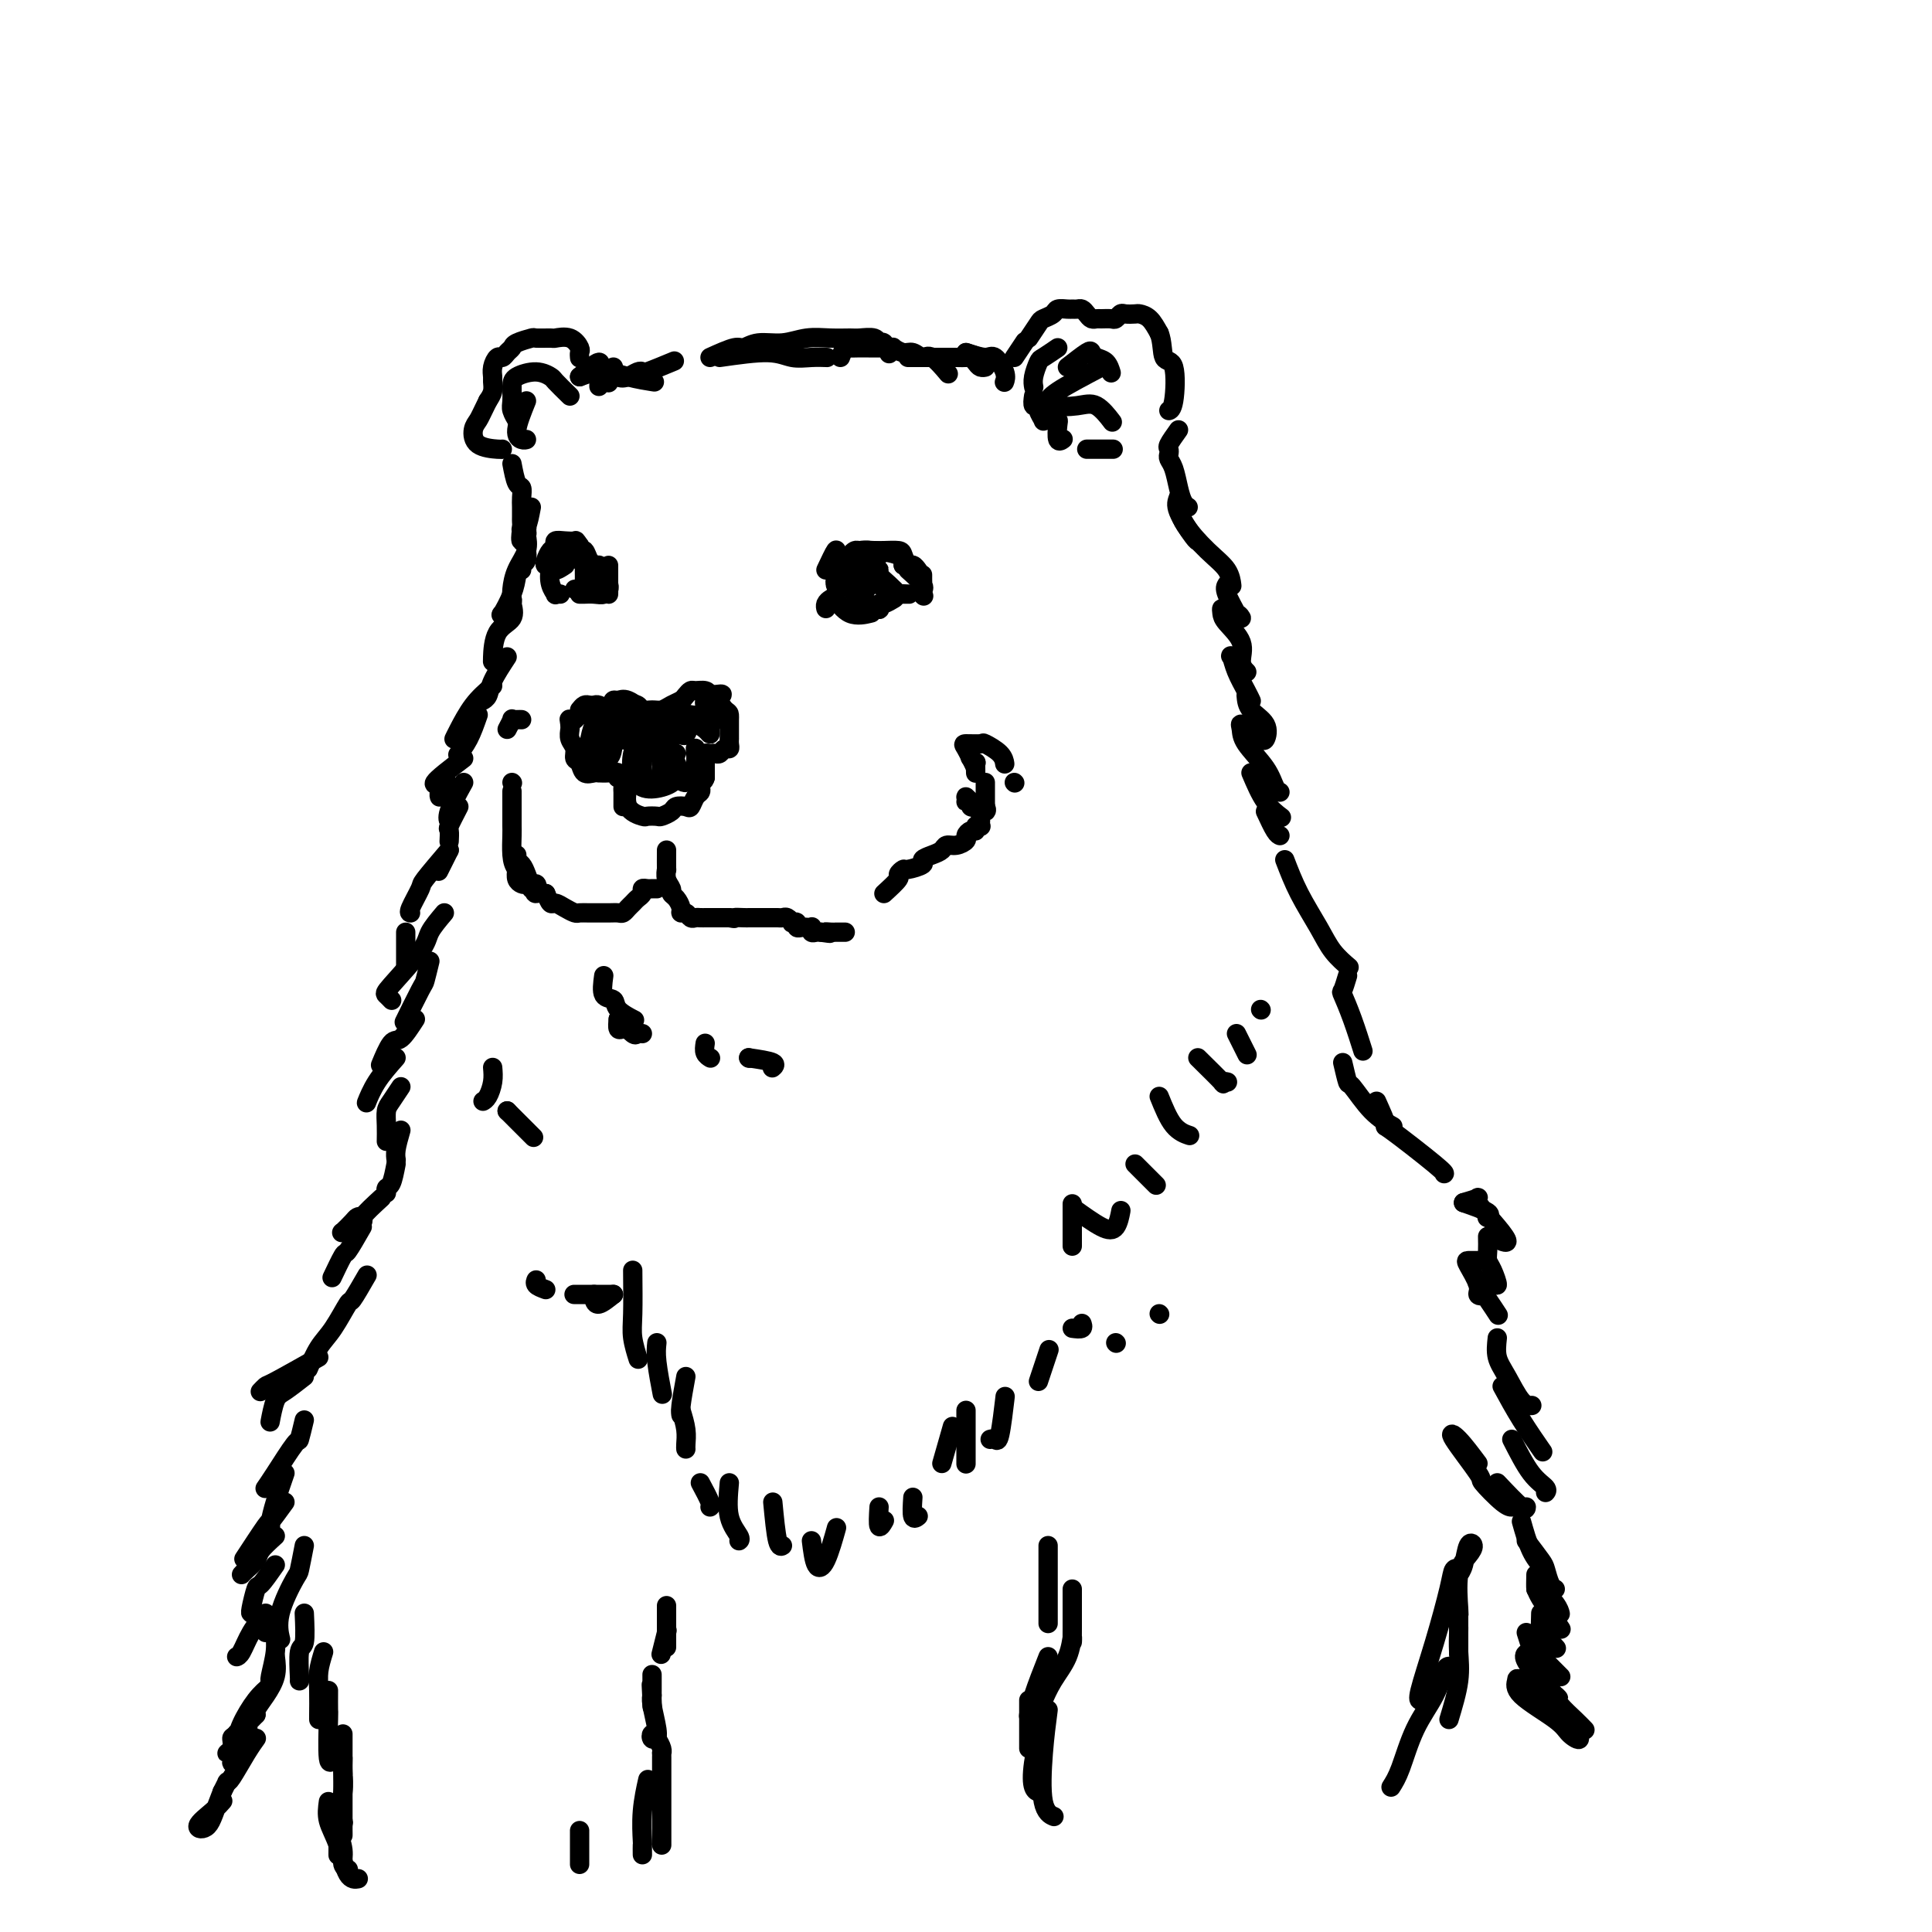 <svg viewBox='0 0 400 400' version='1.1' xmlns='http://www.w3.org/2000/svg' xmlns:xlink='http://www.w3.org/1999/xlink'><g fill='none' stroke='rgb(0,0,0)' stroke-width='4' stroke-linecap='round' stroke-linejoin='round'><path d='M120,74c0.010,0.099 0.020,0.198 0,0c-0.020,-0.198 -0.069,-0.694 0,-1c0.069,-0.306 0.256,-0.421 0,-1c-0.256,-0.579 -0.956,-1.620 -2,-2c-1.044,-0.380 -2.434,-0.099 -3,0c-0.566,0.099 -0.309,0.015 -1,0c-0.691,-0.015 -2.332,0.037 -3,0c-0.668,-0.037 -0.364,-0.163 -1,0c-0.636,0.163 -2.212,0.617 -3,1c-0.788,0.383 -0.789,0.697 -1,1c-0.211,0.303 -0.631,0.596 -1,1c-0.369,0.404 -0.688,0.919 -1,1c-0.312,0.081 -0.619,-0.274 -1,0c-0.381,0.274 -0.837,1.176 -1,2c-0.163,0.824 -0.033,1.571 0,2c0.033,0.429 -0.029,0.538 0,1c0.029,0.462 0.151,1.275 0,2c-0.151,0.725 -0.576,1.363 -1,2'/><path d='M101,83c-1.321,2.685 -1.622,3.399 -2,4c-0.378,0.601 -0.833,1.089 -1,2c-0.167,0.911 -0.045,2.244 1,3c1.045,0.756 3.012,0.934 4,1c0.988,0.066 0.997,0.019 1,0c0.003,-0.019 0.002,-0.009 0,0'/><path d='M127,76c0.248,0.816 0.496,1.632 1,2c0.504,0.368 1.264,0.287 2,0c0.736,-0.287 1.449,-0.781 2,-1c0.551,-0.219 0.942,-0.162 1,0c0.058,0.162 -0.215,0.428 1,0c1.215,-0.428 3.919,-1.551 5,-2c1.081,-0.449 0.541,-0.225 0,0'/><path d='M147,74c1.946,-0.878 3.891,-1.756 5,-2c1.109,-0.244 1.380,0.145 2,0c0.620,-0.145 1.588,-0.823 3,-1c1.412,-0.177 3.269,0.149 5,0c1.731,-0.149 3.336,-0.773 5,-1c1.664,-0.227 3.387,-0.056 5,0c1.613,0.056 3.114,-0.001 4,0c0.886,0.001 1.155,0.060 2,0c0.845,-0.060 2.265,-0.240 3,0c0.735,0.240 0.785,0.899 1,1c0.215,0.101 0.596,-0.358 1,0c0.404,0.358 0.830,1.531 1,2c0.170,0.469 0.085,0.235 0,0'/><path d='M188,74c1.251,-0.000 2.502,-0.000 3,0c0.498,0.000 0.241,0.000 1,0c0.759,-0.000 2.532,-0.001 3,0c0.468,0.001 -0.369,0.003 0,0c0.369,-0.003 1.944,-0.011 3,0c1.056,0.011 1.593,0.041 2,0c0.407,-0.041 0.684,-0.155 1,0c0.316,0.155 0.672,0.578 1,1c0.328,0.422 0.627,0.845 1,1c0.373,0.155 0.821,0.044 1,0c0.179,-0.044 0.090,-0.022 0,0'/><path d='M210,74c0.833,-1.250 1.667,-2.500 2,-3c0.333,-0.500 0.167,-0.250 0,0'/><path d='M213,70c0.789,-1.177 1.577,-2.354 2,-3c0.423,-0.646 0.480,-0.762 1,-1c0.520,-0.238 1.501,-0.600 2,-1c0.499,-0.400 0.515,-0.840 1,-1c0.485,-0.160 1.439,-0.040 2,0c0.561,0.040 0.727,0.000 1,0c0.273,-0.000 0.651,0.038 1,0c0.349,-0.038 0.670,-0.154 1,0c0.330,0.154 0.670,0.577 1,1c0.330,0.423 0.652,0.846 1,1c0.348,0.154 0.724,0.037 1,0c0.276,-0.037 0.454,0.004 1,0c0.546,-0.004 1.460,-0.054 2,0c0.540,0.054 0.707,0.210 1,0c0.293,-0.210 0.711,-0.787 1,-1c0.289,-0.213 0.448,-0.063 1,0c0.552,0.063 1.499,0.037 2,0c0.501,-0.037 0.558,-0.087 1,0c0.442,0.087 1.269,0.311 2,1c0.731,0.689 1.365,1.845 2,3'/><path d='M240,69c0.728,1.735 0.549,4.073 1,5c0.451,0.927 1.533,0.444 2,2c0.467,1.556 0.318,5.150 0,7c-0.318,1.850 -0.805,1.957 -1,2c-0.195,0.043 -0.097,0.021 0,0'/><path d='M106,96c0.309,1.626 0.619,3.251 1,4c0.381,0.749 0.834,0.620 1,1c0.166,0.380 0.045,1.267 0,2c-0.045,0.733 -0.013,1.311 0,2c0.013,0.689 0.007,1.490 0,2c-0.007,0.510 -0.016,0.728 0,1c0.016,0.272 0.057,0.596 0,1c-0.057,0.404 -0.211,0.887 0,1c0.211,0.113 0.788,-0.143 1,0c0.212,0.143 0.058,0.686 0,1c-0.058,0.314 -0.019,0.398 0,1c0.019,0.602 0.019,1.720 0,2c-0.019,0.280 -0.058,-0.279 0,0c0.058,0.279 0.211,1.394 0,2c-0.211,0.606 -0.788,0.702 -1,1c-0.212,0.298 -0.061,0.800 0,1c0.061,0.200 0.030,0.100 0,0'/><path d='M110,105c-0.317,1.664 -0.635,3.329 -1,4c-0.365,0.671 -0.778,0.349 -1,1c-0.222,0.651 -0.254,2.274 0,2c0.254,-0.274 0.794,-2.444 1,-3c0.206,-0.556 0.080,0.501 0,1c-0.080,0.499 -0.112,0.439 0,1c0.112,0.561 0.370,1.744 0,3c-0.370,1.256 -1.367,2.584 -2,4c-0.633,1.416 -0.901,2.920 -1,4c-0.099,1.080 -0.028,1.737 0,2c0.028,0.263 0.014,0.131 0,0'/><path d='M107,119c-0.202,1.234 -0.404,2.468 -1,4c-0.596,1.532 -1.585,3.363 -2,4c-0.415,0.637 -0.256,0.081 0,0c0.256,-0.081 0.607,0.314 1,0c0.393,-0.314 0.827,-1.335 1,-2c0.173,-0.665 0.085,-0.973 0,-1c-0.085,-0.027 -0.166,0.227 0,1c0.166,0.773 0.580,2.063 0,3c-0.580,0.937 -2.156,1.519 -3,3c-0.844,1.481 -0.958,3.860 -1,5c-0.042,1.140 -0.012,1.040 0,1c0.012,-0.040 0.006,-0.020 0,0'/><path d='M105,136c-1.185,1.804 -2.369,3.607 -3,5c-0.631,1.393 -0.708,2.375 -1,3c-0.292,0.625 -0.798,0.893 -1,1c-0.202,0.107 -0.101,0.054 0,0'/><path d='M102,142c-1.381,1.185 -2.762,2.369 -4,4c-1.238,1.631 -2.333,3.708 -3,5c-0.667,1.292 -0.905,1.798 -1,2c-0.095,0.202 -0.048,0.101 0,0'/><path d='M99,148c-0.622,1.778 -1.244,3.556 -2,5c-0.756,1.444 -1.644,2.556 -2,3c-0.356,0.444 -0.178,0.222 0,0'/><path d='M96,157c-2.754,2.099 -5.509,4.198 -6,5c-0.491,0.802 1.280,0.306 2,0c0.720,-0.306 0.389,-0.422 0,0c-0.389,0.422 -0.835,1.383 -1,2c-0.165,0.617 -0.047,0.891 0,1c0.047,0.109 0.024,0.055 0,0'/><path d='M96,162c-1.268,2.280 -2.536,4.560 -3,6c-0.464,1.440 -0.125,2.042 0,2c0.125,-0.042 0.036,-0.726 0,-1c-0.036,-0.274 -0.018,-0.137 0,0'/><path d='M95,167c-0.845,1.637 -1.690,3.274 -2,4c-0.310,0.726 -0.083,0.542 0,1c0.083,0.458 0.024,1.560 0,2c-0.024,0.440 -0.012,0.220 0,0'/><path d='M93,176c-0.833,1.667 -1.667,3.333 -2,4c-0.333,0.667 -0.167,0.333 0,0'/><path d='M93,176c-2.061,2.423 -4.121,4.845 -5,6c-0.879,1.155 -0.576,1.041 -1,2c-0.424,0.959 -1.576,2.989 -2,4c-0.424,1.011 -0.121,1.003 0,1c0.121,-0.003 0.061,-0.002 0,0'/><path d='M84,193c0.000,1.356 0.000,2.711 0,4c0.000,1.289 0.000,2.511 0,3c0.000,0.489 0.000,0.244 0,0'/><path d='M129,167c0.001,-0.333 0.001,-0.666 0,-1c-0.001,-0.334 -0.004,-0.668 0,-1c0.004,-0.332 0.015,-0.662 0,-1c-0.015,-0.338 -0.055,-0.683 0,-1c0.055,-0.317 0.205,-0.607 0,-1c-0.205,-0.393 -0.767,-0.890 -1,-1c-0.233,-0.110 -0.139,0.167 0,0c0.139,-0.167 0.322,-0.777 0,-1c-0.322,-0.223 -1.151,-0.058 -2,0c-0.849,0.058 -1.719,0.009 -2,0c-0.281,-0.009 0.026,0.024 0,0c-0.026,-0.024 -0.384,-0.103 -1,0c-0.616,0.103 -1.489,0.390 -2,0c-0.511,-0.390 -0.659,-1.456 -1,-2c-0.341,-0.544 -0.876,-0.566 -1,-1c-0.124,-0.434 0.163,-1.281 0,-2c-0.163,-0.719 -0.775,-1.309 -1,-2c-0.225,-0.691 -0.064,-1.483 0,-2c0.064,-0.517 0.032,-0.758 0,-1'/><path d='M118,150c-0.206,-1.326 -0.220,-1.140 0,-1c0.220,0.140 0.675,0.235 1,0c0.325,-0.235 0.521,-0.799 1,-1c0.479,-0.201 1.242,-0.040 2,0c0.758,0.040 1.512,-0.041 2,0c0.488,0.041 0.711,0.204 1,0c0.289,-0.204 0.645,-0.774 1,-1c0.355,-0.226 0.710,-0.109 1,0c0.290,0.109 0.514,0.211 1,0c0.486,-0.211 1.232,-0.735 2,-1c0.768,-0.265 1.556,-0.270 2,0c0.444,0.270 0.542,0.815 1,1c0.458,0.185 1.274,0.008 2,0c0.726,-0.008 1.361,0.152 2,0c0.639,-0.152 1.284,-0.615 2,-1c0.716,-0.385 1.505,-0.692 2,-1c0.495,-0.308 0.696,-0.616 1,-1c0.304,-0.384 0.710,-0.845 1,-1c0.290,-0.155 0.463,-0.003 1,0c0.537,0.003 1.439,-0.142 2,0c0.561,0.142 0.780,0.571 1,1'/><path d='M147,144c4.608,-0.810 1.627,0.164 1,1c-0.627,0.836 1.100,1.533 2,2c0.900,0.467 0.973,0.702 1,1c0.027,0.298 0.007,0.658 0,1c-0.007,0.342 -0.002,0.666 0,1c0.002,0.334 0.001,0.677 0,1c-0.001,0.323 -0.000,0.625 0,1c0.000,0.375 0.001,0.822 0,1c-0.001,0.178 -0.003,0.085 0,0c0.003,-0.085 0.012,-0.163 0,0c-0.012,0.163 -0.045,0.565 0,1c0.045,0.435 0.167,0.901 0,1c-0.167,0.099 -0.623,-0.170 -1,0c-0.377,0.170 -0.675,0.781 -1,1c-0.325,0.219 -0.675,0.048 -1,0c-0.325,-0.048 -0.623,0.028 -1,0c-0.377,-0.028 -0.833,-0.159 -1,0c-0.167,0.159 -0.045,0.610 0,1c0.045,0.390 0.012,0.720 0,1c-0.012,0.280 -0.003,0.508 0,1c0.003,0.492 0.002,1.246 0,2'/><path d='M146,161c-0.223,0.954 -0.781,0.837 -1,1c-0.219,0.163 -0.099,0.604 0,1c0.099,0.396 0.177,0.746 0,1c-0.177,0.254 -0.610,0.410 -1,1c-0.390,0.590 -0.739,1.612 -1,2c-0.261,0.388 -0.436,0.143 -1,0c-0.564,-0.143 -1.517,-0.182 -2,0c-0.483,0.182 -0.494,0.586 -1,1c-0.506,0.414 -1.506,0.840 -2,1c-0.494,0.160 -0.483,0.056 -1,0c-0.517,-0.056 -1.564,-0.065 -2,0c-0.436,0.065 -0.261,0.203 -1,0c-0.739,-0.203 -2.391,-0.747 -3,-2c-0.609,-1.253 -0.174,-3.215 0,-4c0.174,-0.785 0.087,-0.392 0,0'/><path d='M143,149c1.152,0.712 2.305,1.424 3,2c0.695,0.576 0.933,1.015 1,1c0.067,-0.015 -0.036,-0.485 0,-1c0.036,-0.515 0.211,-1.074 0,-2c-0.211,-0.926 -0.809,-2.219 -1,-3c-0.191,-0.781 0.026,-1.049 0,-1c-0.026,0.049 -0.293,0.417 0,1c0.293,0.583 1.148,1.381 2,2c0.852,0.619 1.703,1.058 2,1c0.297,-0.058 0.041,-0.615 0,-1c-0.041,-0.385 0.133,-0.600 0,-1c-0.133,-0.400 -0.574,-0.986 -1,-1c-0.426,-0.014 -0.836,0.543 -1,1c-0.164,0.457 -0.083,0.815 -1,1c-0.917,0.185 -2.834,0.196 -4,0c-1.166,-0.196 -1.583,-0.598 -2,-1'/><path d='M141,147c-1.507,-0.018 -1.774,0.435 -2,1c-0.226,0.565 -0.411,1.240 0,2c0.411,0.760 1.419,1.604 2,2c0.581,0.396 0.734,0.344 1,0c0.266,-0.344 0.645,-0.981 0,-2c-0.645,-1.019 -2.315,-2.421 -3,-3c-0.685,-0.579 -0.384,-0.336 -1,0c-0.616,0.336 -2.147,0.766 -3,1c-0.853,0.234 -1.027,0.271 -1,1c0.027,0.729 0.254,2.149 1,3c0.746,0.851 2.011,1.133 3,1c0.989,-0.133 1.702,-0.680 2,-1c0.298,-0.320 0.181,-0.413 -1,-1c-1.181,-0.587 -3.427,-1.667 -5,-2c-1.573,-0.333 -2.472,0.080 -3,0c-0.528,-0.080 -0.684,-0.652 -1,0c-0.316,0.652 -0.792,2.528 -1,3c-0.208,0.472 -0.149,-0.461 0,-1c0.149,-0.539 0.386,-0.684 0,-1c-0.386,-0.316 -1.396,-0.805 -2,-1c-0.604,-0.195 -0.802,-0.098 -1,0'/><path d='M126,149c-0.542,-0.130 -0.397,1.045 0,2c0.397,0.955 1.046,1.692 2,2c0.954,0.308 2.215,0.188 3,0c0.785,-0.188 1.096,-0.445 1,-1c-0.096,-0.555 -0.599,-1.410 -2,-2c-1.401,-0.590 -3.699,-0.916 -5,-1c-1.301,-0.084 -1.603,0.073 -2,1c-0.397,0.927 -0.889,2.623 -1,4c-0.111,1.377 0.159,2.434 1,3c0.841,0.566 2.252,0.641 3,0c0.748,-0.641 0.831,-1.996 1,-3c0.169,-1.004 0.424,-1.656 0,-2c-0.424,-0.344 -1.526,-0.381 -2,0c-0.474,0.381 -0.320,1.179 0,2c0.320,0.821 0.806,1.663 1,2c0.194,0.337 0.097,0.168 0,0'/><path d='M137,154c0.031,1.979 0.062,3.957 0,5c-0.062,1.043 -0.216,1.149 0,1c0.216,-0.149 0.803,-0.553 1,-1c0.197,-0.447 0.005,-0.936 -1,-2c-1.005,-1.064 -2.821,-2.704 -4,-3c-1.179,-0.296 -1.720,0.753 -2,2c-0.280,1.247 -0.299,2.691 0,4c0.299,1.309 0.914,2.484 2,3c1.086,0.516 2.641,0.372 4,0c1.359,-0.372 2.522,-0.971 3,-2c0.478,-1.029 0.272,-2.487 0,-3c-0.272,-0.513 -0.610,-0.080 -1,0c-0.390,0.080 -0.833,-0.193 -1,0c-0.167,0.193 -0.059,0.851 0,1c0.059,0.149 0.068,-0.211 0,-1c-0.068,-0.789 -0.214,-2.005 -1,-3c-0.786,-0.995 -2.212,-1.768 -3,-2c-0.788,-0.232 -0.940,0.077 -1,1c-0.060,0.923 -0.030,2.462 0,4'/><path d='M133,158c-0.094,1.663 0.171,3.322 1,4c0.829,0.678 2.223,0.375 3,0c0.777,-0.375 0.936,-0.821 1,-1c0.064,-0.179 0.032,-0.089 0,0'/><path d='M140,156c-0.481,1.622 -0.962,3.243 -1,4c-0.038,0.757 0.368,0.649 1,1c0.632,0.351 1.490,1.159 2,1c0.510,-0.159 0.673,-1.286 1,-2c0.327,-0.714 0.820,-1.016 1,-2c0.180,-0.984 0.049,-2.649 0,-3c-0.049,-0.351 -0.014,0.614 0,1c0.014,0.386 0.007,0.193 0,0'/><path d='M138,176c-0.009,1.737 -0.017,3.474 0,4c0.017,0.526 0.060,-0.158 0,0c-0.060,0.158 -0.222,1.159 0,2c0.222,0.841 0.829,1.522 1,2c0.171,0.478 -0.095,0.754 0,1c0.095,0.246 0.550,0.462 1,1c0.450,0.538 0.894,1.398 1,2c0.106,0.602 -0.127,0.946 0,1c0.127,0.054 0.612,-0.182 1,0c0.388,0.182 0.677,0.781 1,1c0.323,0.219 0.678,0.059 1,0c0.322,-0.059 0.610,-0.016 1,0c0.390,0.016 0.882,0.004 1,0c0.118,-0.004 -0.136,-0.001 0,0c0.136,0.001 0.664,0.000 1,0c0.336,-0.000 0.482,-0.000 1,0c0.518,0.000 1.409,0.000 2,0c0.591,-0.000 0.883,-0.000 1,0c0.117,0.000 0.058,0.000 0,0'/><path d='M151,190c1.666,0.309 0.831,0.083 1,0c0.169,-0.083 1.340,-0.022 2,0c0.660,0.022 0.807,0.006 1,0c0.193,-0.006 0.433,-0.002 1,0c0.567,0.002 1.461,0.001 2,0c0.539,-0.001 0.721,-0.001 1,0c0.279,0.001 0.653,0.004 1,0c0.347,-0.004 0.666,-0.015 1,0c0.334,0.015 0.682,0.056 1,0c0.318,-0.056 0.606,-0.207 1,0c0.394,0.207 0.893,0.774 1,1c0.107,0.226 -0.179,0.113 0,0c0.179,-0.113 0.822,-0.226 1,0c0.178,0.226 -0.110,0.792 0,1c0.110,0.208 0.617,0.060 1,0c0.383,-0.060 0.641,-0.030 1,0c0.359,0.030 0.817,0.061 1,0c0.183,-0.061 0.090,-0.212 0,0c-0.090,0.212 -0.178,0.788 0,1c0.178,0.212 0.622,0.061 1,0c0.378,-0.061 0.689,-0.030 1,0'/><path d='M170,193c3.122,0.464 1.428,0.124 1,0c-0.428,-0.124 0.411,-0.033 1,0c0.589,0.033 0.929,0.009 1,0c0.071,-0.009 -0.125,-0.002 0,0c0.125,0.002 0.572,0.001 1,0c0.428,-0.001 0.837,-0.000 1,0c0.163,0.000 0.082,0.000 0,0'/><path d='M183,185c1.297,-1.187 2.594,-2.374 3,-3c0.406,-0.626 -0.079,-0.693 0,-1c0.079,-0.307 0.720,-0.856 1,-1c0.280,-0.144 0.197,0.116 1,0c0.803,-0.116 2.490,-0.610 3,-1c0.510,-0.390 -0.159,-0.678 0,-1c0.159,-0.322 1.147,-0.678 2,-1c0.853,-0.322 1.573,-0.611 2,-1c0.427,-0.389 0.562,-0.879 1,-1c0.438,-0.121 1.179,0.126 2,0c0.821,-0.126 1.722,-0.626 2,-1c0.278,-0.374 -0.065,-0.622 0,-1c0.065,-0.378 0.539,-0.885 1,-1c0.461,-0.115 0.908,0.162 1,0c0.092,-0.162 -0.172,-0.764 0,-1c0.172,-0.236 0.778,-0.105 1,0c0.222,0.105 0.060,0.183 0,0c-0.060,-0.183 -0.016,-0.626 0,-1c0.016,-0.374 0.005,-0.678 0,-1c-0.005,-0.322 -0.002,-0.661 0,-1'/><path d='M203,168c0.530,-1.156 0.353,-1.046 0,-1c-0.353,0.046 -0.884,0.027 -1,0c-0.116,-0.027 0.183,-0.061 0,0c-0.183,0.061 -0.848,0.217 -1,0c-0.152,-0.217 0.210,-0.805 0,-1c-0.210,-0.195 -0.991,0.005 -1,0c-0.009,-0.005 0.755,-0.216 1,0c0.245,0.216 -0.027,0.857 0,1c0.027,0.143 0.355,-0.213 1,0c0.645,0.213 1.607,0.994 2,1c0.393,0.006 0.216,-0.764 0,-1c-0.216,-0.236 -0.470,0.060 -1,0c-0.530,-0.060 -1.335,-0.478 -2,-1c-0.665,-0.522 -1.190,-1.149 -1,-1c0.190,0.149 1.095,1.075 2,2'/><path d='M202,167c-0.167,-0.167 -0.083,-0.083 0,0'/><path d='M136,184c-0.341,-0.006 -0.683,-0.013 -1,0c-0.317,0.013 -0.610,0.045 -1,0c-0.390,-0.045 -0.878,-0.167 -1,0c-0.122,0.167 0.122,0.623 0,1c-0.122,0.377 -0.609,0.675 -1,1c-0.391,0.325 -0.684,0.675 -1,1c-0.316,0.325 -0.653,0.623 -1,1c-0.347,0.377 -0.704,0.833 -1,1c-0.296,0.167 -0.530,0.045 -1,0c-0.470,-0.045 -1.177,-0.012 -2,0c-0.823,0.012 -1.764,0.004 -2,0c-0.236,-0.004 0.232,-0.004 0,0c-0.232,0.004 -1.165,0.011 -2,0c-0.835,-0.011 -1.572,-0.040 -2,0c-0.428,0.040 -0.548,0.149 -1,0c-0.452,-0.149 -1.234,-0.555 -2,-1c-0.766,-0.445 -1.514,-0.927 -2,-1c-0.486,-0.073 -0.710,0.265 -1,0c-0.290,-0.265 -0.645,-1.132 -1,-2'/><path d='M113,185c-2.949,-0.559 -2.320,0.042 -2,0c0.320,-0.042 0.331,-0.728 0,-1c-0.331,-0.272 -1.006,-0.131 -1,0c0.006,0.131 0.692,0.253 1,0c0.308,-0.253 0.236,-0.879 0,-1c-0.236,-0.121 -0.638,0.265 -1,0c-0.362,-0.265 -0.685,-1.182 -1,-2c-0.315,-0.818 -0.620,-1.539 -1,-2c-0.380,-0.461 -0.833,-0.663 -1,-1c-0.167,-0.337 -0.048,-0.811 0,-1c0.048,-0.189 0.024,-0.095 0,0'/><path d='M107,180c0.000,0.000 0.100,0.100 0.1,0.1'/><path d='M107,180c-0.087,0.737 -0.173,1.474 0,2c0.173,0.526 0.607,0.841 1,1c0.393,0.159 0.746,0.162 1,0c0.254,-0.162 0.408,-0.491 0,-1c-0.408,-0.509 -1.377,-1.200 -2,-2c-0.623,-0.800 -0.899,-1.710 -1,-3c-0.101,-1.290 -0.027,-2.960 0,-4c0.027,-1.040 0.007,-1.449 0,-2c-0.007,-0.551 -0.002,-1.244 0,-2c0.002,-0.756 0.001,-1.574 0,-2c-0.001,-0.426 -0.000,-0.461 0,-1c0.000,-0.539 0.000,-1.583 0,-2c-0.000,-0.417 -0.000,-0.209 0,0'/><path d='M105,151c0.445,-0.845 0.890,-1.691 1,-2c0.110,-0.309 -0.115,-0.083 0,0c0.115,0.083 0.569,0.022 1,0c0.431,-0.022 0.837,-0.006 1,0c0.163,0.006 0.081,0.003 0,0'/><path d='M106,162c0.000,0.000 0.100,0.100 0.1,0.1'/><path d='M202,159c0.008,0.657 0.016,1.314 0,1c-0.016,-0.314 -0.056,-1.600 0,-2c0.056,-0.400 0.207,0.085 0,0c-0.207,-0.085 -0.774,-0.738 -1,-1c-0.226,-0.262 -0.113,-0.131 0,0'/><path d='M202,159c-0.756,-1.574 -1.513,-3.148 -2,-4c-0.487,-0.852 -0.705,-0.981 0,-1c0.705,-0.019 2.333,0.072 3,0c0.667,-0.072 0.375,-0.308 1,0c0.625,0.308 2.168,1.160 3,2c0.832,0.840 0.952,1.669 1,2c0.048,0.331 0.024,0.166 0,0'/><path d='M210,162c0.000,0.000 0.100,0.100 0.1,0.1'/><path d='M125,202c-0.220,1.622 -0.440,3.244 0,4c0.440,0.756 1.541,0.646 2,1c0.459,0.354 0.278,1.172 1,2c0.722,0.828 2.349,1.665 3,2c0.651,0.335 0.325,0.167 0,0'/><path d='M128,211c1.185,1.268 2.369,2.536 3,3c0.631,0.464 0.708,0.125 1,0c0.292,-0.125 0.798,-0.036 1,0c0.202,0.036 0.101,0.018 0,0'/><path d='M128,211c-0.083,0.845 -0.167,1.690 0,2c0.167,0.310 0.583,0.083 1,0c0.417,-0.083 0.833,-0.024 1,0c0.167,0.024 0.083,0.012 0,0'/><path d='M171,118c0.845,-1.790 1.691,-3.581 2,-4c0.309,-0.419 0.083,0.533 0,1c-0.083,0.467 -0.023,0.449 0,1c0.023,0.551 0.008,1.672 0,2c-0.008,0.328 -0.010,-0.135 0,0c0.010,0.135 0.030,0.869 0,1c-0.030,0.131 -0.112,-0.341 0,-1c0.112,-0.659 0.419,-1.507 1,-2c0.581,-0.493 1.437,-0.632 2,-1c0.563,-0.368 0.834,-0.964 1,-1c0.166,-0.036 0.229,0.488 0,1c-0.229,0.512 -0.748,1.012 -1,1c-0.252,-0.012 -0.235,-0.537 0,-1c0.235,-0.463 0.690,-0.864 1,-1c0.310,-0.136 0.475,-0.005 1,0c0.525,0.005 1.411,-0.114 3,0c1.589,0.114 3.883,0.461 5,1c1.117,0.539 1.059,1.269 1,2'/><path d='M187,117c1.378,0.689 1.822,0.911 2,1c0.178,0.089 0.089,0.044 0,0'/><path d='M190,118c0.090,0.127 0.181,0.255 0,0c-0.181,-0.255 -0.633,-0.891 -1,-1c-0.367,-0.109 -0.651,0.311 -1,0c-0.349,-0.311 -0.765,-1.351 -1,-2c-0.235,-0.649 -0.289,-0.906 -1,-1c-0.711,-0.094 -2.077,-0.026 -3,0c-0.923,0.026 -1.402,0.010 -2,0c-0.598,-0.010 -1.314,-0.014 -2,0c-0.686,0.014 -1.340,0.045 -1,0c0.340,-0.045 1.674,-0.166 2,0c0.326,0.166 -0.357,0.619 -1,1c-0.643,0.381 -1.244,0.690 -2,1c-0.756,0.310 -1.665,0.622 -2,1c-0.335,0.378 -0.096,0.822 0,1c0.096,0.178 0.048,0.089 0,0'/><path d='M175,118c-1.403,0.513 -0.909,-0.204 -1,0c-0.091,0.204 -0.766,1.328 -1,2c-0.234,0.672 -0.028,0.891 0,1c0.028,0.109 -0.121,0.107 0,0c0.121,-0.107 0.513,-0.319 1,-1c0.487,-0.681 1.070,-1.829 1,-2c-0.070,-0.171 -0.793,0.637 -1,1c-0.207,0.363 0.102,0.283 0,1c-0.102,0.717 -0.616,2.231 -1,3c-0.384,0.769 -0.639,0.794 -1,1c-0.361,0.206 -0.828,0.594 -1,1c-0.172,0.406 -0.049,0.830 0,1c0.049,0.170 0.025,0.085 0,0'/><path d='M174,119c-0.364,1.668 -0.727,3.337 -1,4c-0.273,0.663 -0.455,0.322 0,1c0.455,0.678 1.545,2.375 3,3c1.455,0.625 3.273,0.179 4,0c0.727,-0.179 0.364,-0.089 0,0'/><path d='M188,118c1.268,1.130 2.536,2.260 3,3c0.464,0.740 0.124,1.090 0,1c-0.124,-0.090 -0.033,-0.620 0,-1c0.033,-0.380 0.009,-0.610 0,-1c-0.009,-0.390 -0.002,-0.941 0,-1c0.002,-0.059 0.001,0.373 0,1c-0.001,0.627 -0.000,1.447 0,2c0.000,0.553 0.000,0.838 0,1c-0.000,0.162 -0.000,0.200 0,0c0.000,-0.200 0.000,-0.639 0,-1c-0.000,-0.361 -0.000,-0.644 0,-1c0.000,-0.356 0.000,-0.786 0,-1c-0.000,-0.214 -0.000,-0.212 0,0c0.000,0.212 0.000,0.634 0,1c-0.000,0.366 -0.000,0.676 0,1c0.000,0.324 0.000,0.662 0,1'/><path d='M191,123c0.467,0.778 0.133,0.222 0,0c-0.133,-0.222 -0.067,-0.111 0,0'/><path d='M184,114c-0.734,0.245 -1.468,0.490 -2,1c-0.532,0.510 -0.863,1.285 -1,2c-0.137,0.715 -0.082,1.368 0,2c0.082,0.632 0.191,1.241 1,2c0.809,0.759 2.319,1.668 3,2c0.681,0.332 0.532,0.089 1,0c0.468,-0.089 1.552,-0.022 2,0c0.448,0.022 0.258,0.000 0,0c-0.258,-0.000 -0.585,0.022 -1,0c-0.415,-0.022 -0.920,-0.087 -1,0c-0.080,0.087 0.264,0.324 0,0c-0.264,-0.324 -1.135,-1.211 -2,-2c-0.865,-0.789 -1.723,-1.479 -2,-2c-0.277,-0.521 0.029,-0.872 0,-1c-0.029,-0.128 -0.392,-0.035 -1,0c-0.608,0.035 -1.459,0.010 -2,0c-0.541,-0.010 -0.770,-0.005 -1,0'/><path d='M178,118c-1.535,-0.937 -0.372,-0.781 0,0c0.372,0.781 -0.047,2.185 0,3c0.047,0.815 0.560,1.040 1,1c0.440,-0.040 0.808,-0.344 1,-1c0.192,-0.656 0.207,-1.662 0,-2c-0.207,-0.338 -0.634,-0.007 -1,0c-0.366,0.007 -0.669,-0.310 -1,0c-0.331,0.310 -0.691,1.247 -1,2c-0.309,0.753 -0.567,1.322 0,2c0.567,0.678 1.957,1.465 3,2c1.043,0.535 1.737,0.819 2,1c0.263,0.181 0.095,0.258 0,0c-0.095,-0.258 -0.118,-0.853 0,-1c0.118,-0.147 0.378,0.153 1,0c0.622,-0.153 1.606,-0.758 2,-1c0.394,-0.242 0.197,-0.121 0,0'/><path d='M125,120c-0.423,-0.707 -0.845,-1.414 -1,-2c-0.155,-0.586 -0.042,-1.049 0,-1c0.042,0.049 0.012,0.612 0,1c-0.012,0.388 -0.007,0.602 0,1c0.007,0.398 0.017,0.979 0,1c-0.017,0.021 -0.060,-0.518 0,-1c0.060,-0.482 0.224,-0.907 0,-1c-0.224,-0.093 -0.834,0.148 -1,0c-0.166,-0.148 0.113,-0.683 0,-1c-0.113,-0.317 -0.618,-0.415 -1,-1c-0.382,-0.585 -0.641,-1.658 -1,-2c-0.359,-0.342 -0.817,0.045 -1,0c-0.183,-0.045 -0.092,-0.523 0,-1'/><path d='M120,113c-0.912,-1.313 -0.692,-1.096 -1,-1c-0.308,0.096 -1.144,0.070 -2,0c-0.856,-0.070 -1.733,-0.186 -2,0c-0.267,0.186 0.075,0.673 0,1c-0.075,0.327 -0.567,0.493 -1,1c-0.433,0.507 -0.809,1.355 -1,2c-0.191,0.645 -0.198,1.088 0,1c0.198,-0.088 0.602,-0.708 1,-1c0.398,-0.292 0.790,-0.257 1,0c0.210,0.257 0.237,0.734 0,1c-0.237,0.266 -0.739,0.320 -1,1c-0.261,0.680 -0.280,1.986 0,3c0.280,1.014 0.858,1.736 1,2c0.142,0.264 -0.154,0.071 0,0c0.154,-0.071 0.758,-0.020 1,0c0.242,0.020 0.121,0.010 0,0'/><path d='M117,117c-0.812,0.541 -1.623,1.083 -2,1c-0.377,-0.083 -0.319,-0.790 0,-1c0.319,-0.210 0.898,0.076 1,0c0.102,-0.076 -0.274,-0.516 0,-1c0.274,-0.484 1.198,-1.013 2,-1c0.802,0.013 1.482,0.568 2,1c0.518,0.432 0.874,0.742 1,1c0.126,0.258 0.020,0.465 0,1c-0.020,0.535 0.044,1.397 0,2c-0.044,0.603 -0.196,0.946 0,1c0.196,0.054 0.742,-0.182 1,0c0.258,0.182 0.229,0.781 0,1c-0.229,0.219 -0.659,0.059 -1,0c-0.341,-0.059 -0.592,-0.016 -1,0c-0.408,0.016 -0.974,0.005 -1,0c-0.026,-0.005 0.487,-0.002 1,0'/><path d='M120,122c0.000,0.933 0.000,0.267 0,0c0.000,-0.267 0.000,-0.133 0,0'/><path d='M244,89c-0.844,1.179 -1.687,2.359 -2,3c-0.313,0.641 -0.095,0.744 0,1c0.095,0.256 0.067,0.663 0,1c-0.067,0.337 -0.172,0.602 0,1c0.172,0.398 0.621,0.930 1,2c0.379,1.070 0.689,2.679 1,4c0.311,1.321 0.622,2.356 1,3c0.378,0.644 0.822,0.898 1,1c0.178,0.102 0.089,0.051 0,0'/><path d='M244,103c-0.310,0.732 -0.619,1.464 0,3c0.619,1.536 2.167,3.875 3,5c0.833,1.125 0.952,1.036 1,1c0.048,-0.036 0.024,-0.018 0,0'/><path d='M244,103c-0.030,1.531 -0.061,3.062 1,5c1.061,1.938 3.212,4.282 5,6c1.788,1.718 3.212,2.809 4,4c0.788,1.191 0.939,2.483 1,3c0.061,0.517 0.030,0.258 0,0'/><path d='M254,121c-0.236,0.382 -0.472,0.764 0,2c0.472,1.236 1.651,3.327 2,4c0.349,0.673 -0.131,-0.073 0,0c0.131,0.073 0.872,0.964 1,1c0.128,0.036 -0.357,-0.785 -1,-1c-0.643,-0.215 -1.443,0.174 -2,0c-0.557,-0.174 -0.872,-0.913 -1,-1c-0.128,-0.087 -0.069,0.478 0,1c0.069,0.522 0.148,1.002 1,2c0.852,0.998 2.476,2.515 3,4c0.524,1.485 -0.051,2.938 0,4c0.051,1.062 0.729,1.732 1,2c0.271,0.268 0.136,0.134 0,0'/><path d='M257,136c-0.829,0.063 -1.658,0.126 -2,0c-0.342,-0.126 -0.197,-0.440 0,0c0.197,0.440 0.444,1.633 1,3c0.556,1.367 1.419,2.906 2,4c0.581,1.094 0.880,1.741 1,2c0.120,0.259 0.060,0.129 0,0'/><path d='M258,144c0.088,1.018 0.176,2.037 1,3c0.824,0.963 2.385,1.872 3,3c0.615,1.128 0.284,2.476 0,3c-0.284,0.524 -0.521,0.225 -1,0c-0.479,-0.225 -1.201,-0.375 -2,-1c-0.799,-0.625 -1.675,-1.726 -2,-2c-0.325,-0.274 -0.097,0.281 0,1c0.097,0.719 0.065,1.604 1,3c0.935,1.396 2.838,3.302 4,5c1.162,1.698 1.582,3.188 2,4c0.418,0.812 0.834,0.946 1,1c0.166,0.054 0.083,0.027 0,0'/><path d='M259,160c0.933,2.200 1.867,4.400 3,6c1.133,1.600 2.467,2.600 3,3c0.533,0.400 0.267,0.200 0,0'/><path d='M262,168c0.733,1.578 1.467,3.156 2,4c0.533,0.844 0.867,0.956 1,1c0.133,0.044 0.067,0.022 0,0'/><path d='M92,189c-1.213,1.436 -2.426,2.872 -3,4c-0.574,1.128 -0.507,1.949 -2,4c-1.493,2.051 -4.544,5.333 -6,7c-1.456,1.667 -1.315,1.718 -1,2c0.315,0.282 0.804,0.795 1,1c0.196,0.205 0.098,0.103 0,0'/><path d='M89,199c-0.400,1.646 -0.801,3.292 -1,4c-0.199,0.708 -0.198,0.478 -1,2c-0.802,1.522 -2.408,4.794 -3,6c-0.592,1.206 -0.169,0.344 0,0c0.169,-0.344 0.085,-0.172 0,0'/><path d='M86,211c-1.101,1.696 -2.202,3.393 -3,4c-0.798,0.607 -1.292,0.125 -2,1c-0.708,0.875 -1.631,3.107 -2,4c-0.369,0.893 -0.185,0.446 0,0'/><path d='M82,219c-1.464,1.661 -2.929,3.321 -4,5c-1.071,1.679 -1.750,3.375 -2,4c-0.250,0.625 -0.071,0.179 0,0c0.071,-0.179 0.036,-0.089 0,0'/><path d='M83,225c-0.732,1.108 -1.464,2.217 -2,3c-0.536,0.783 -0.876,1.241 -1,2c-0.124,0.759 -0.033,1.820 0,3c0.033,1.180 0.010,2.480 0,3c-0.010,0.520 -0.005,0.260 0,0'/><path d='M83,234c-0.422,1.467 -0.844,2.933 -1,4c-0.156,1.067 -0.044,1.733 0,2c0.044,0.267 0.022,0.133 0,0'/><path d='M82,241c-0.310,1.607 -0.619,3.214 -1,4c-0.381,0.786 -0.833,0.750 -1,1c-0.167,0.250 -0.048,0.786 0,1c0.048,0.214 0.024,0.107 0,0'/><path d='M79,248c-1.684,1.548 -3.367,3.096 -4,4c-0.633,0.904 -0.215,1.164 0,1c0.215,-0.164 0.229,-0.752 0,-1c-0.229,-0.248 -0.700,-0.158 -1,0c-0.300,0.158 -0.431,0.382 -1,1c-0.569,0.618 -1.578,1.630 -2,2c-0.422,0.370 -0.257,0.099 0,0c0.257,-0.099 0.608,-0.027 1,0c0.392,0.027 0.826,0.008 1,0c0.174,-0.008 0.087,-0.004 0,0'/><path d='M75,254c-1.214,2.119 -2.429,4.238 -3,5c-0.571,0.762 -0.500,0.167 -1,1c-0.500,0.833 -1.571,3.095 -2,4c-0.429,0.905 -0.214,0.452 0,0'/><path d='M266,178c0.882,2.293 1.764,4.587 3,7c1.236,2.413 2.826,4.946 4,7c1.174,2.054 1.931,3.630 3,5c1.069,1.370 2.448,2.534 3,3c0.552,0.466 0.276,0.233 0,0'/><path d='M279,202c-0.378,1.258 -0.756,2.517 -1,3c-0.244,0.483 -0.354,0.191 0,1c0.354,0.809 1.172,2.718 2,5c0.828,2.282 1.665,4.938 2,6c0.335,1.062 0.167,0.531 0,0'/><path d='M278,220c0.399,1.705 0.797,3.410 1,4c0.203,0.590 0.209,0.065 1,1c0.791,0.935 2.367,3.329 4,5c1.633,1.671 3.324,2.620 4,3c0.676,0.380 0.338,0.190 0,0'/><path d='M285,228c0.989,2.196 1.978,4.392 2,5c0.022,0.608 -0.922,-0.373 1,1c1.922,1.373 6.710,5.100 9,7c2.290,1.900 2.083,1.971 2,2c-0.083,0.029 -0.041,0.014 0,0'/><path d='M303,249c2.111,0.733 4.222,1.467 5,2c0.778,0.533 0.222,0.867 0,1c-0.222,0.133 -0.111,0.067 0,0'/><path d='M303,249c1.371,-0.409 2.742,-0.817 3,-1c0.258,-0.183 -0.597,-0.140 0,1c0.597,1.140 2.644,3.378 4,5c1.356,1.622 2.019,2.629 2,3c-0.019,0.371 -0.720,0.106 -1,0c-0.280,-0.106 -0.140,-0.053 0,0'/><path d='M308,256c0.020,1.076 0.040,2.151 0,3c-0.040,0.849 -0.141,1.471 0,2c0.141,0.529 0.522,0.967 1,2c0.478,1.033 1.052,2.663 1,3c-0.052,0.337 -0.729,-0.618 -1,-1c-0.271,-0.382 -0.135,-0.191 0,0'/><path d='M306,261c-0.783,-0.007 -1.565,-0.014 -2,0c-0.435,0.014 -0.522,0.050 0,1c0.522,0.950 1.653,2.814 2,4c0.347,1.186 -0.091,1.692 0,2c0.091,0.308 0.709,0.416 1,0c0.291,-0.416 0.253,-1.358 0,-2c-0.253,-0.642 -0.723,-0.984 -1,-1c-0.277,-0.016 -0.363,0.295 0,1c0.363,0.705 1.175,1.805 2,3c0.825,1.195 1.664,2.484 2,3c0.336,0.516 0.168,0.258 0,0'/><path d='M63,320c-0.400,2.059 -0.801,4.118 -1,5c-0.199,0.882 -0.198,0.587 -1,2c-0.802,1.413 -2.408,4.534 -3,7c-0.592,2.466 -0.169,4.276 0,5c0.169,0.724 0.085,0.362 0,0'/><path d='M63,334c0.113,2.453 0.226,4.906 0,6c-0.226,1.094 -0.793,0.829 -1,2c-0.207,1.171 -0.056,3.777 0,5c0.056,1.223 0.016,1.064 0,1c-0.016,-0.064 -0.008,-0.032 0,0'/><path d='M67,342c-0.423,1.381 -0.845,2.762 -1,4c-0.155,1.238 -0.041,2.332 0,4c0.041,1.668 0.011,3.911 0,5c-0.011,1.089 -0.003,1.026 0,1c0.003,-0.026 0.002,-0.013 0,0'/><path d='M68,350c-0.008,1.707 -0.016,3.413 0,4c0.016,0.587 0.056,0.054 0,2c-0.056,1.946 -0.207,6.370 0,8c0.207,1.630 0.774,0.466 1,0c0.226,-0.466 0.113,-0.233 0,0'/><path d='M71,359c0.000,1.524 0.000,3.048 0,4c0.000,0.952 0.000,1.333 0,2c0.000,0.667 0.000,1.619 0,2c0.000,0.381 0.000,0.190 0,0'/><path d='M71,364c-0.030,0.935 -0.060,1.869 0,3c0.060,1.131 0.208,2.458 0,4c-0.208,1.542 -0.774,3.298 -1,4c-0.226,0.702 -0.113,0.351 0,0'/><path d='M71,368c0.000,1.188 0.000,2.377 0,3c-0.000,0.623 -0.000,0.682 0,2c0.000,1.318 0.001,3.895 0,5c-0.001,1.105 -0.004,0.739 0,1c0.004,0.261 0.015,1.151 0,1c-0.015,-0.151 -0.057,-1.341 0,-2c0.057,-0.659 0.211,-0.788 0,-1c-0.211,-0.212 -0.789,-0.509 -1,0c-0.211,0.509 -0.057,1.824 0,3c0.057,1.176 0.015,2.213 0,3c-0.015,0.787 -0.005,1.326 0,1c0.005,-0.326 0.005,-1.515 0,-2c-0.005,-0.485 -0.017,-0.267 0,-1c0.017,-0.733 0.061,-2.417 0,-3c-0.061,-0.583 -0.226,-0.065 0,1c0.226,1.065 0.844,2.677 1,4c0.156,1.323 -0.150,2.356 0,3c0.150,0.644 0.757,0.898 1,1c0.243,0.102 0.121,0.051 0,0'/><path d='M68,373c-0.182,1.298 -0.364,2.596 0,4c0.364,1.404 1.273,2.912 2,5c0.727,2.088 1.273,4.754 2,6c0.727,1.246 1.636,1.070 2,1c0.364,-0.070 0.182,-0.035 0,0'/><path d='M120,386c0.000,-1.889 0.000,-3.778 0,-5c0.000,-1.222 0.000,-1.778 0,-2c0.000,-0.222 0.000,-0.111 0,0'/><path d='M133,384c-0.008,-0.866 -0.016,-1.732 0,-2c0.016,-0.268 0.056,0.062 0,-1c-0.056,-1.062 -0.207,-3.517 0,-6c0.207,-2.483 0.774,-4.995 1,-6c0.226,-1.005 0.113,-0.502 0,0'/><path d='M137,378c0.000,1.842 0.000,3.683 0,4c-0.000,0.317 -0.000,-0.891 0,-2c0.000,-1.109 0.000,-2.119 0,-4c-0.000,-1.881 -0.000,-4.633 0,-7c0.000,-2.367 0.001,-4.349 0,-5c-0.001,-0.651 -0.003,0.030 0,0c0.003,-0.030 0.011,-0.769 0,-1c-0.011,-0.231 -0.043,0.047 0,0c0.043,-0.047 0.159,-0.419 0,-1c-0.159,-0.581 -0.593,-1.370 -1,-2c-0.407,-0.630 -0.788,-1.100 -1,-1c-0.212,0.100 -0.257,0.770 0,1c0.257,0.230 0.815,0.019 1,0c0.185,-0.019 -0.003,0.152 0,0c0.003,-0.152 0.197,-0.628 0,-2c-0.197,-1.372 -0.784,-3.638 -1,-5c-0.216,-1.362 -0.062,-1.818 0,-2c0.062,-0.182 0.031,-0.091 0,0'/><path d='M135,351c-0.309,-4.666 -0.083,-0.830 0,1c0.083,1.830 0.022,1.656 0,1c-0.022,-0.656 -0.006,-1.792 0,-3c0.006,-1.208 0.002,-2.488 0,-3c-0.002,-0.512 -0.001,-0.256 0,0'/><path d='M137,342c-0.113,0.452 -0.226,0.905 0,0c0.226,-0.905 0.792,-3.167 1,-4c0.208,-0.833 0.060,-0.238 0,0c-0.060,0.238 -0.030,0.119 0,0'/><path d='M138,339c0.000,0.899 0.000,1.798 0,2c0.000,0.202 0.000,-0.292 0,-1c0.000,-0.708 0.000,-1.631 0,-2c0.000,-0.369 0.000,-0.185 0,0'/><path d='M138,339c0.000,-2.500 0.000,-5.000 0,-6c0.000,-1.000 0.000,-0.500 0,0'/><path d='M217,320c0.000,1.652 0.000,3.305 0,5c0.000,1.695 0.000,3.434 0,5c0.000,1.566 0.000,2.960 0,4c0.000,1.040 0.000,1.726 0,2c-0.000,0.274 0.000,0.137 0,0'/><path d='M222,329c-0.001,1.343 -0.001,2.686 0,4c0.001,1.314 0.005,2.598 0,4c-0.005,1.402 -0.019,2.923 0,3c0.019,0.077 0.071,-1.289 0,-1c-0.071,0.289 -0.267,2.232 -1,4c-0.733,1.768 -2.005,3.361 -3,5c-0.995,1.639 -1.713,3.326 -2,4c-0.287,0.674 -0.144,0.337 0,0'/><path d='M217,343c-1.155,2.929 -2.310,5.857 -3,8c-0.690,2.143 -0.917,3.500 -1,4c-0.083,0.500 -0.024,0.143 0,0c0.024,-0.143 0.012,-0.071 0,0'/><path d='M213,352c0.000,2.589 0.000,5.179 0,7c0.000,1.821 0.000,2.875 0,3c-0.000,0.125 0.000,-0.679 0,-1c0.000,-0.321 0.000,-0.161 0,0'/><path d='M216,355c-0.815,3.690 -1.631,7.381 -2,10c-0.369,2.619 -0.292,4.167 0,5c0.292,0.833 0.798,0.952 1,1c0.202,0.048 0.101,0.024 0,0'/><path d='M217,354c-0.363,2.762 -0.726,5.524 -1,9c-0.274,3.476 -0.458,7.667 0,10c0.458,2.333 1.560,2.810 2,3c0.440,0.190 0.220,0.095 0,0'/><path d='M288,370c0.613,-0.959 1.226,-1.917 2,-4c0.774,-2.083 1.710,-5.290 3,-8c1.290,-2.710 2.933,-4.922 4,-7c1.067,-2.078 1.556,-4.021 2,-5c0.444,-0.979 0.841,-0.994 1,-1c0.159,-0.006 0.079,-0.003 0,0'/><path d='M300,347c0.000,0.000 0.100,0.100 0.1,0.1'/><path d='M300,356c0.845,-2.809 1.691,-5.619 2,-8c0.309,-2.381 0.083,-4.334 0,-6c-0.083,-1.666 -0.022,-3.045 0,-4c0.022,-0.955 0.006,-1.487 0,-1c-0.006,0.487 -0.002,1.994 0,3c0.002,1.006 0.000,1.513 0,2c-0.000,0.487 -0.000,0.955 0,0c0.000,-0.955 0.000,-3.334 0,-5c-0.000,-1.666 -0.000,-2.619 0,-3c0.000,-0.381 0.000,-0.191 0,0'/><path d='M302,334c0.051,0.263 0.102,0.526 0,-1c-0.102,-1.526 -0.356,-4.841 0,-7c0.356,-2.159 1.321,-3.164 2,-4c0.679,-0.836 1.071,-1.505 1,-2c-0.071,-0.495 -0.607,-0.815 -1,0c-0.393,0.815 -0.645,2.767 -1,4c-0.355,1.233 -0.815,1.749 -1,2c-0.185,0.251 -0.096,0.239 0,0c0.096,-0.239 0.200,-0.705 0,-1c-0.200,-0.295 -0.705,-0.419 -1,0c-0.295,0.419 -0.380,1.380 -1,4c-0.620,2.620 -1.774,6.898 -3,11c-1.226,4.102 -2.522,8.027 -3,10c-0.478,1.973 -0.136,1.992 0,2c0.136,0.008 0.068,0.004 0,0'/><path d='M76,264c-1.226,2.128 -2.451,4.256 -3,5c-0.549,0.744 -0.421,0.106 -1,1c-0.579,0.894 -1.867,3.322 -3,5c-1.133,1.678 -2.113,2.606 -3,4c-0.887,1.394 -1.682,3.256 -2,4c-0.318,0.744 -0.159,0.372 0,0'/><path d='M66,281c-3.607,2.030 -7.214,4.060 -9,5c-1.786,0.940 -1.750,0.792 -2,1c-0.250,0.208 -0.786,0.774 -1,1c-0.214,0.226 -0.107,0.113 0,0'/><path d='M63,285c-1.494,1.163 -2.989,2.325 -4,3c-1.011,0.675 -1.539,0.861 -2,2c-0.461,1.139 -0.855,3.230 -1,4c-0.145,0.770 -0.041,0.220 0,0c0.041,-0.220 0.021,-0.110 0,0'/><path d='M63,294c-0.415,1.735 -0.829,3.470 -1,4c-0.171,0.530 -0.097,-0.147 -1,1c-0.903,1.147 -2.781,4.116 -4,6c-1.219,1.884 -1.777,2.681 -2,3c-0.223,0.319 -0.112,0.159 0,0'/><path d='M59,305c-0.732,2.113 -1.464,4.226 -2,6c-0.536,1.774 -0.875,3.208 -1,4c-0.125,0.792 -0.036,0.940 0,1c0.036,0.060 0.018,0.030 0,0'/><path d='M59,311c-1.274,1.756 -2.548,3.512 -3,4c-0.452,0.488 -0.083,-0.292 -1,1c-0.917,1.292 -3.119,4.655 -4,6c-0.881,1.345 -0.440,0.673 0,0'/><path d='M57,318c-1.207,1.094 -2.415,2.188 -3,3c-0.585,0.812 -0.549,1.341 -1,2c-0.451,0.659 -1.391,1.447 -2,2c-0.609,0.553 -0.888,0.872 -1,1c-0.112,0.128 -0.056,0.064 0,0'/><path d='M57,324c-1.185,1.691 -2.370,3.381 -3,4c-0.630,0.619 -0.705,0.166 -1,1c-0.295,0.834 -0.810,2.955 -1,4c-0.190,1.045 -0.054,1.013 0,1c0.054,-0.013 0.027,-0.006 0,0'/><path d='M55,334c-1.071,1.268 -2.143,2.536 -3,4c-0.857,1.464 -1.500,3.125 -2,4c-0.500,0.875 -0.857,0.964 -1,1c-0.143,0.036 -0.071,0.018 0,0'/><path d='M55,338c0.853,-0.988 1.707,-1.977 2,-2c0.293,-0.023 0.026,0.918 0,2c-0.026,1.082 0.189,2.304 0,4c-0.189,1.696 -0.783,3.867 -1,5c-0.217,1.133 -0.059,1.228 0,1c0.059,-0.228 0.017,-0.779 0,-1c-0.017,-0.221 -0.008,-0.110 0,0'/><path d='M57,343c0.166,1.321 0.332,2.641 0,4c-0.332,1.359 -1.161,2.756 -2,4c-0.839,1.244 -1.687,2.335 -2,3c-0.313,0.665 -0.089,0.904 0,1c0.089,0.096 0.045,0.048 0,0'/><path d='M56,349c-0.959,0.801 -1.917,1.601 -3,3c-1.083,1.399 -2.290,3.396 -3,5c-0.710,1.604 -0.922,2.817 -1,3c-0.078,0.183 -0.022,-0.662 0,-1c0.022,-0.338 0.011,-0.169 0,0'/><path d='M53,355c-1.567,1.629 -3.135,3.257 -4,4c-0.865,0.743 -1.029,0.600 -1,1c0.029,0.400 0.249,1.343 0,2c-0.249,0.657 -0.969,1.028 -1,1c-0.031,-0.028 0.626,-0.453 1,-1c0.374,-0.547 0.463,-1.215 1,-2c0.537,-0.785 1.521,-1.688 2,-2c0.479,-0.312 0.451,-0.032 0,1c-0.451,1.032 -1.326,2.817 -2,4c-0.674,1.183 -1.146,1.765 -1,2c0.146,0.235 0.910,0.122 1,0c0.090,-0.122 -0.494,-0.253 0,-1c0.494,-0.747 2.066,-2.109 3,-3c0.934,-0.891 1.231,-1.310 1,-1c-0.231,0.310 -0.989,1.350 -2,3c-1.011,1.650 -2.274,3.912 -3,5c-0.726,1.088 -0.916,1.003 -1,1c-0.084,-0.003 -0.061,0.076 0,0c0.061,-0.076 0.160,-0.307 0,0c-0.160,0.307 -0.580,1.154 -1,2'/><path d='M46,371c-1.601,4.021 -2.103,6.072 -3,7c-0.897,0.928 -2.189,0.733 -2,0c0.189,-0.733 1.859,-2.005 3,-3c1.141,-0.995 1.755,-1.713 2,-2c0.245,-0.287 0.123,-0.144 0,0'/><path d='M310,277c-0.152,1.381 -0.303,2.762 0,4c0.303,1.238 1.061,2.332 2,4c0.939,1.668 2.061,3.911 3,5c0.939,1.089 1.697,1.026 2,1c0.303,-0.026 0.152,-0.013 0,0'/><path d='M311,287c1.244,2.289 2.489,4.578 4,7c1.511,2.422 3.289,4.978 4,6c0.711,1.022 0.356,0.511 0,0'/><path d='M313,298c1.351,2.649 2.702,5.298 4,7c1.298,1.702 2.542,2.458 3,3c0.458,0.542 0.131,0.869 0,1c-0.131,0.131 -0.065,0.065 0,0'/><path d='M310,307c2.000,2.111 4.000,4.222 5,5c1.000,0.778 1.000,0.222 1,0c0.000,-0.222 0.000,-0.111 0,0'/><path d='M306,303c-1.426,-1.909 -2.852,-3.818 -4,-5c-1.148,-1.182 -2.017,-1.637 -1,0c1.017,1.637 3.919,5.367 5,7c1.081,1.633 0.341,1.170 1,2c0.659,0.830 2.716,2.954 4,4c1.284,1.046 1.795,1.013 2,1c0.205,-0.013 0.102,-0.007 0,0'/><path d='M315,315c0.622,2.200 1.244,4.400 2,6c0.756,1.600 1.644,2.600 2,3c0.356,0.400 0.178,0.200 0,0'/><path d='M316,319c1.177,1.547 2.354,3.094 3,4c0.646,0.906 0.761,1.171 1,2c0.239,0.829 0.603,2.223 1,3c0.397,0.777 0.828,0.936 1,1c0.172,0.064 0.086,0.032 0,0'/><path d='M318,326c-0.030,1.343 -0.061,2.686 0,3c0.061,0.314 0.212,-0.400 1,0c0.788,0.400 2.212,1.915 3,3c0.788,1.085 0.939,1.738 1,2c0.061,0.262 0.030,0.131 0,0'/><path d='M318,329c0.256,0.595 0.512,1.190 1,2c0.488,0.810 1.208,1.833 2,3c0.792,1.167 1.655,2.476 2,3c0.345,0.524 0.173,0.262 0,0'/><path d='M319,334c-0.054,1.637 -0.107,3.274 0,4c0.107,0.726 0.375,0.542 1,1c0.625,0.458 1.607,1.560 2,2c0.393,0.440 0.196,0.220 0,0'/><path d='M316,338c0.384,1.230 0.769,2.459 1,3c0.231,0.541 0.309,0.392 1,1c0.691,0.608 1.994,1.971 3,3c1.006,1.029 1.716,1.722 2,2c0.284,0.278 0.142,0.139 0,0'/><path d='M318,342c-1.526,0.044 -3.053,0.088 -2,2c1.053,1.912 4.684,5.693 6,7c1.316,1.307 0.315,0.142 0,0c-0.315,-0.142 0.057,0.739 0,1c-0.057,0.261 -0.541,-0.100 -2,-1c-1.459,-0.900 -3.892,-2.341 -5,-3c-1.108,-0.659 -0.890,-0.538 -1,0c-0.110,0.538 -0.547,1.493 1,3c1.547,1.507 5.077,3.564 7,5c1.923,1.436 2.238,2.249 3,3c0.762,0.751 1.972,1.438 2,1c0.028,-0.438 -1.128,-2.002 -2,-3c-0.872,-0.998 -1.462,-1.429 -2,-2c-0.538,-0.571 -1.023,-1.283 -1,-1c0.023,0.283 0.553,1.562 1,2c0.447,0.438 0.811,0.035 1,0c0.189,-0.035 0.205,0.298 0,0c-0.205,-0.298 -0.630,-1.228 -1,-2c-0.370,-0.772 -0.685,-1.386 -1,-2'/><path d='M322,352c-0.388,-1.006 0.144,-0.022 1,1c0.856,1.022 2.038,2.083 3,3c0.962,0.917 1.703,1.691 2,2c0.297,0.309 0.148,0.155 0,0'/><path d='M219,72c-1.185,0.807 -2.370,1.614 -3,2c-0.630,0.386 -0.705,0.351 -1,1c-0.295,0.649 -0.810,1.982 -1,3c-0.190,1.018 -0.054,1.719 0,2c0.054,0.281 0.027,0.140 0,0'/><path d='M214,82c-0.122,0.859 -0.244,1.719 0,2c0.244,0.281 0.853,-0.016 1,0c0.147,0.016 -0.168,0.344 0,1c0.168,0.656 0.819,1.640 1,2c0.181,0.360 -0.109,0.097 0,0c0.109,-0.097 0.617,-0.029 1,0c0.383,0.029 0.642,0.018 1,0c0.358,-0.018 0.814,-0.044 1,0c0.186,0.044 0.101,0.156 0,1c-0.101,0.844 -0.220,2.420 0,3c0.220,0.580 0.777,0.166 1,0c0.223,-0.166 0.111,-0.083 0,0'/><path d='M221,76c1.594,-1.241 3.187,-2.483 4,-3c0.813,-0.517 0.845,-0.310 1,0c0.155,0.310 0.433,0.722 1,1c0.567,0.278 1.422,0.421 2,1c0.578,0.579 0.879,1.594 1,2c0.121,0.406 0.060,0.203 0,0'/><path d='M228,76c-3.576,1.879 -7.153,3.758 -9,5c-1.847,1.242 -1.965,1.846 -2,2c-0.035,0.154 0.012,-0.144 0,0c-0.012,0.144 -0.083,0.729 1,1c1.083,0.271 3.321,0.227 5,0c1.679,-0.227 2.798,-0.638 4,0c1.202,0.638 2.486,2.325 3,3c0.514,0.675 0.257,0.337 0,0'/><path d='M225,93c2.083,0.000 4.167,0.000 5,0c0.833,0.000 0.417,0.000 0,0'/><path d='M118,82c-1.215,-1.190 -2.431,-2.381 -3,-3c-0.569,-0.619 -0.492,-0.668 -1,-1c-0.508,-0.332 -1.601,-0.949 -3,-1c-1.399,-0.051 -3.103,0.463 -4,1c-0.897,0.537 -0.986,1.097 -1,2c-0.014,0.903 0.048,2.149 0,3c-0.048,0.851 -0.205,1.306 0,2c0.205,0.694 0.773,1.627 1,2c0.227,0.373 0.114,0.187 0,0'/><path d='M109,83c-0.929,2.310 -1.857,4.619 -2,6c-0.143,1.381 0.500,1.833 1,2c0.500,0.167 0.857,0.048 1,0c0.143,-0.048 0.071,-0.024 0,0'/><path d='M120,78c1.156,-0.422 2.311,-0.844 3,-1c0.689,-0.156 0.911,-0.044 1,0c0.089,0.044 0.044,0.022 0,0'/><path d='M120,78c1.713,-1.474 3.426,-2.947 4,-3c0.574,-0.053 0.010,1.315 0,2c-0.010,0.685 0.533,0.689 1,1c0.467,0.311 0.857,0.931 1,1c0.143,0.069 0.038,-0.412 0,-1c-0.038,-0.588 -0.010,-1.281 0,-1c0.010,0.281 0.003,1.537 0,2c-0.003,0.463 -0.001,0.132 0,0c0.001,-0.132 0.000,-0.066 0,0'/><path d='M124,80c0.006,-1.351 0.012,-2.702 1,-3c0.988,-0.298 2.958,0.458 5,1c2.042,0.542 4.155,0.869 5,1c0.845,0.131 0.423,0.065 0,0'/><path d='M149,74c3.758,-0.536 7.515,-1.072 10,-1c2.485,0.072 3.697,0.751 5,1c1.303,0.249 2.697,0.067 4,0c1.303,-0.067 2.515,-0.019 3,0c0.485,0.019 0.242,0.010 0,0'/><path d='M174,74c0.323,-0.846 0.645,-1.692 1,-2c0.355,-0.308 0.742,-0.078 1,0c0.258,0.078 0.387,0.006 2,0c1.613,-0.006 4.712,0.056 6,0c1.288,-0.056 0.766,-0.228 1,0c0.234,0.228 1.222,0.857 2,1c0.778,0.143 1.344,-0.199 2,0c0.656,0.199 1.403,0.940 2,1c0.597,0.060 1.045,-0.561 2,0c0.955,0.561 2.416,2.303 3,3c0.584,0.697 0.292,0.348 0,0'/><path d='M200,73c1.250,0.417 2.500,0.833 3,1c0.500,0.167 0.250,0.083 0,0'/><path d='M200,73c1.525,0.498 3.049,0.995 4,1c0.951,0.005 1.327,-0.483 2,0c0.673,0.483 1.643,1.938 2,3c0.357,1.062 0.102,1.732 0,2c-0.102,0.268 -0.051,0.134 0,0'/><path d='M126,118c-0.000,-0.527 -0.000,-1.055 0,-1c0.000,0.055 0.000,0.692 0,1c-0.000,0.308 -0.000,0.288 0,1c0.000,0.712 0.001,2.156 0,3c-0.001,0.844 -0.005,1.087 0,1c0.005,-0.087 0.017,-0.503 0,-1c-0.017,-0.497 -0.063,-1.076 0,-1c0.063,0.076 0.235,0.805 0,1c-0.235,0.195 -0.876,-0.144 -1,0c-0.124,0.144 0.268,0.771 0,1c-0.268,0.229 -1.195,0.061 -2,0c-0.805,-0.061 -1.486,-0.017 -2,0c-0.514,0.017 -0.861,0.005 -1,0c-0.139,-0.005 -0.069,-0.002 0,0'/><path d='M120,147c0.335,-0.421 0.670,-0.842 1,-1c0.330,-0.158 0.656,-0.054 1,0c0.344,0.054 0.705,0.056 1,0c0.295,-0.056 0.524,-0.172 1,0c0.476,0.172 1.199,0.632 2,1c0.801,0.368 1.680,0.646 2,1c0.320,0.354 0.082,0.786 0,1c-0.082,0.214 -0.009,0.211 0,0c0.009,-0.211 -0.048,-0.630 0,-1c0.048,-0.370 0.199,-0.689 0,-1c-0.199,-0.311 -0.750,-0.612 -1,-1c-0.250,-0.388 -0.200,-0.864 0,-1c0.200,-0.136 0.548,0.067 1,0c0.452,-0.067 1.006,-0.403 2,0c0.994,0.403 2.427,1.544 3,2c0.573,0.456 0.287,0.228 0,0'/><path d='M204,163c0.000,-0.424 0.000,-0.849 0,-1c0.000,-0.151 0.000,-0.029 0,0c0.000,0.029 0.000,-0.033 0,0c0.000,0.033 0.000,0.163 0,1c0.000,0.837 -0.000,2.382 0,3c0.000,0.618 0.000,0.309 0,0'/><path d='M146,216c-0.111,0.733 -0.222,1.467 0,2c0.222,0.533 0.778,0.867 1,1c0.222,0.133 0.111,0.067 0,0'/><path d='M155,219c0.000,0.000 0.100,0.100 0.1,0.1'/><path d='M155,219c2.111,0.311 4.222,0.622 5,1c0.778,0.378 0.222,0.822 0,1c-0.222,0.178 -0.111,0.089 0,0'/><path d='M131,263c0.030,3.357 0.060,6.714 0,9c-0.060,2.286 -0.208,3.500 0,5c0.208,1.500 0.774,3.286 1,4c0.226,0.714 0.113,0.357 0,0'/><path d='M136,278c-0.111,1.022 -0.222,2.044 0,4c0.222,1.956 0.778,4.844 1,6c0.222,1.156 0.111,0.578 0,0'/><path d='M142,285c-0.422,2.311 -0.844,4.622 -1,6c-0.156,1.378 -0.044,1.822 0,2c0.044,0.178 0.022,0.089 0,0'/><path d='M141,292c0.423,1.381 0.845,2.762 1,4c0.155,1.238 0.042,2.333 0,3c-0.042,0.667 -0.012,0.905 0,1c0.012,0.095 0.006,0.048 0,0'/><path d='M145,307c0.844,1.578 1.689,3.156 2,4c0.311,0.844 0.089,0.956 0,1c-0.089,0.044 -0.044,0.022 0,0'/><path d='M151,307c-0.226,2.536 -0.452,5.071 0,7c0.452,1.929 1.583,3.250 2,4c0.417,0.750 0.119,0.929 0,1c-0.119,0.071 -0.060,0.036 0,0'/><path d='M160,311c0.311,3.267 0.622,6.533 1,8c0.378,1.467 0.822,1.133 1,1c0.178,-0.133 0.089,-0.067 0,0'/><path d='M168,319c0.256,2.048 0.512,4.095 1,5c0.488,0.905 1.208,0.667 2,-1c0.792,-1.667 1.655,-4.762 2,-6c0.345,-1.238 0.173,-0.619 0,0'/><path d='M182,312c-0.111,1.800 -0.222,3.600 0,4c0.222,0.400 0.778,-0.600 1,-1c0.222,-0.400 0.111,-0.200 0,0'/><path d='M189,310c-0.111,1.689 -0.222,3.378 0,4c0.222,0.622 0.778,0.178 1,0c0.222,-0.178 0.111,-0.089 0,0'/><path d='M195,303c0.833,-2.917 1.667,-5.833 2,-7c0.333,-1.167 0.167,-0.583 0,0'/><path d='M200,292c0.000,1.332 0.000,2.665 0,4c0.000,1.335 0.000,2.673 0,4c0.000,1.327 0.000,2.644 0,3c0.000,0.356 0.000,-0.250 0,-1c0.000,-0.750 0.000,-1.643 0,-2c0.000,-0.357 0.000,-0.179 0,0'/><path d='M205,298c0.339,-0.095 0.679,-0.190 1,0c0.321,0.190 0.625,0.667 1,-1c0.375,-1.667 0.821,-5.476 1,-7c0.179,-1.524 0.089,-0.762 0,0'/><path d='M215,286c0.833,-2.500 1.667,-5.000 2,-6c0.333,-1.000 0.167,-0.500 0,0'/><path d='M222,275c0.844,0.111 1.689,0.222 2,0c0.311,-0.222 0.089,-0.778 0,-1c-0.089,-0.222 -0.044,-0.111 0,0'/><path d='M231,278c0.000,0.000 0.100,0.100 0.1,0.1'/><path d='M240,272c0.000,0.000 0.100,0.100 0.1,0.1'/><path d='M127,268c-1.155,0.929 -2.310,1.857 -3,2c-0.690,0.143 -0.917,-0.500 -1,-1c-0.083,-0.500 -0.024,-0.857 0,-1c0.024,-0.143 0.012,-0.071 0,0'/><path d='M127,268c-2.988,0.000 -5.976,0.000 -7,0c-1.024,0.000 -0.083,0.000 0,0c0.083,0.000 -0.690,0.000 -1,0c-0.310,0.000 -0.155,0.000 0,0'/><path d='M113,267c-0.844,-0.311 -1.689,-0.622 -2,-1c-0.311,-0.378 -0.089,-0.822 0,-1c0.089,-0.178 0.044,-0.089 0,0'/><path d='M222,258c0.000,-3.333 0.000,-6.667 0,-8c0.000,-1.333 0.000,-0.667 0,0'/><path d='M222,250c2.226,1.601 4.452,3.202 6,4c1.548,0.798 2.417,0.792 3,0c0.583,-0.792 0.881,-2.369 1,-3c0.119,-0.631 0.060,-0.315 0,0'/><path d='M235,241c1.667,1.667 3.333,3.333 4,4c0.667,0.667 0.333,0.333 0,0'/><path d='M240,227c0.933,2.311 1.867,4.622 3,6c1.133,1.378 2.467,1.822 3,2c0.533,0.178 0.267,0.089 0,0'/><path d='M248,219c2.143,2.113 4.286,4.226 5,5c0.714,0.774 0.000,0.208 0,0c0.000,-0.208 0.714,-0.060 1,0c0.286,0.060 0.143,0.030 0,0'/><path d='M256,214c0.833,1.667 1.667,3.333 2,4c0.333,0.667 0.167,0.333 0,0'/><path d='M261,209c0.000,0.000 0.100,0.100 0.1,0.1'/><path d='M102,221c0.083,0.958 0.167,1.917 0,3c-0.167,1.083 -0.583,2.292 -1,3c-0.417,0.708 -0.833,0.917 -1,1c-0.167,0.083 -0.083,0.042 0,0'/><path d='M105,230c0.000,0.000 0.100,0.100 0.1,0.1'/><path d='M105,230c2.083,2.083 4.167,4.167 5,5c0.833,0.833 0.417,0.417 0,0'/></g>
</svg>